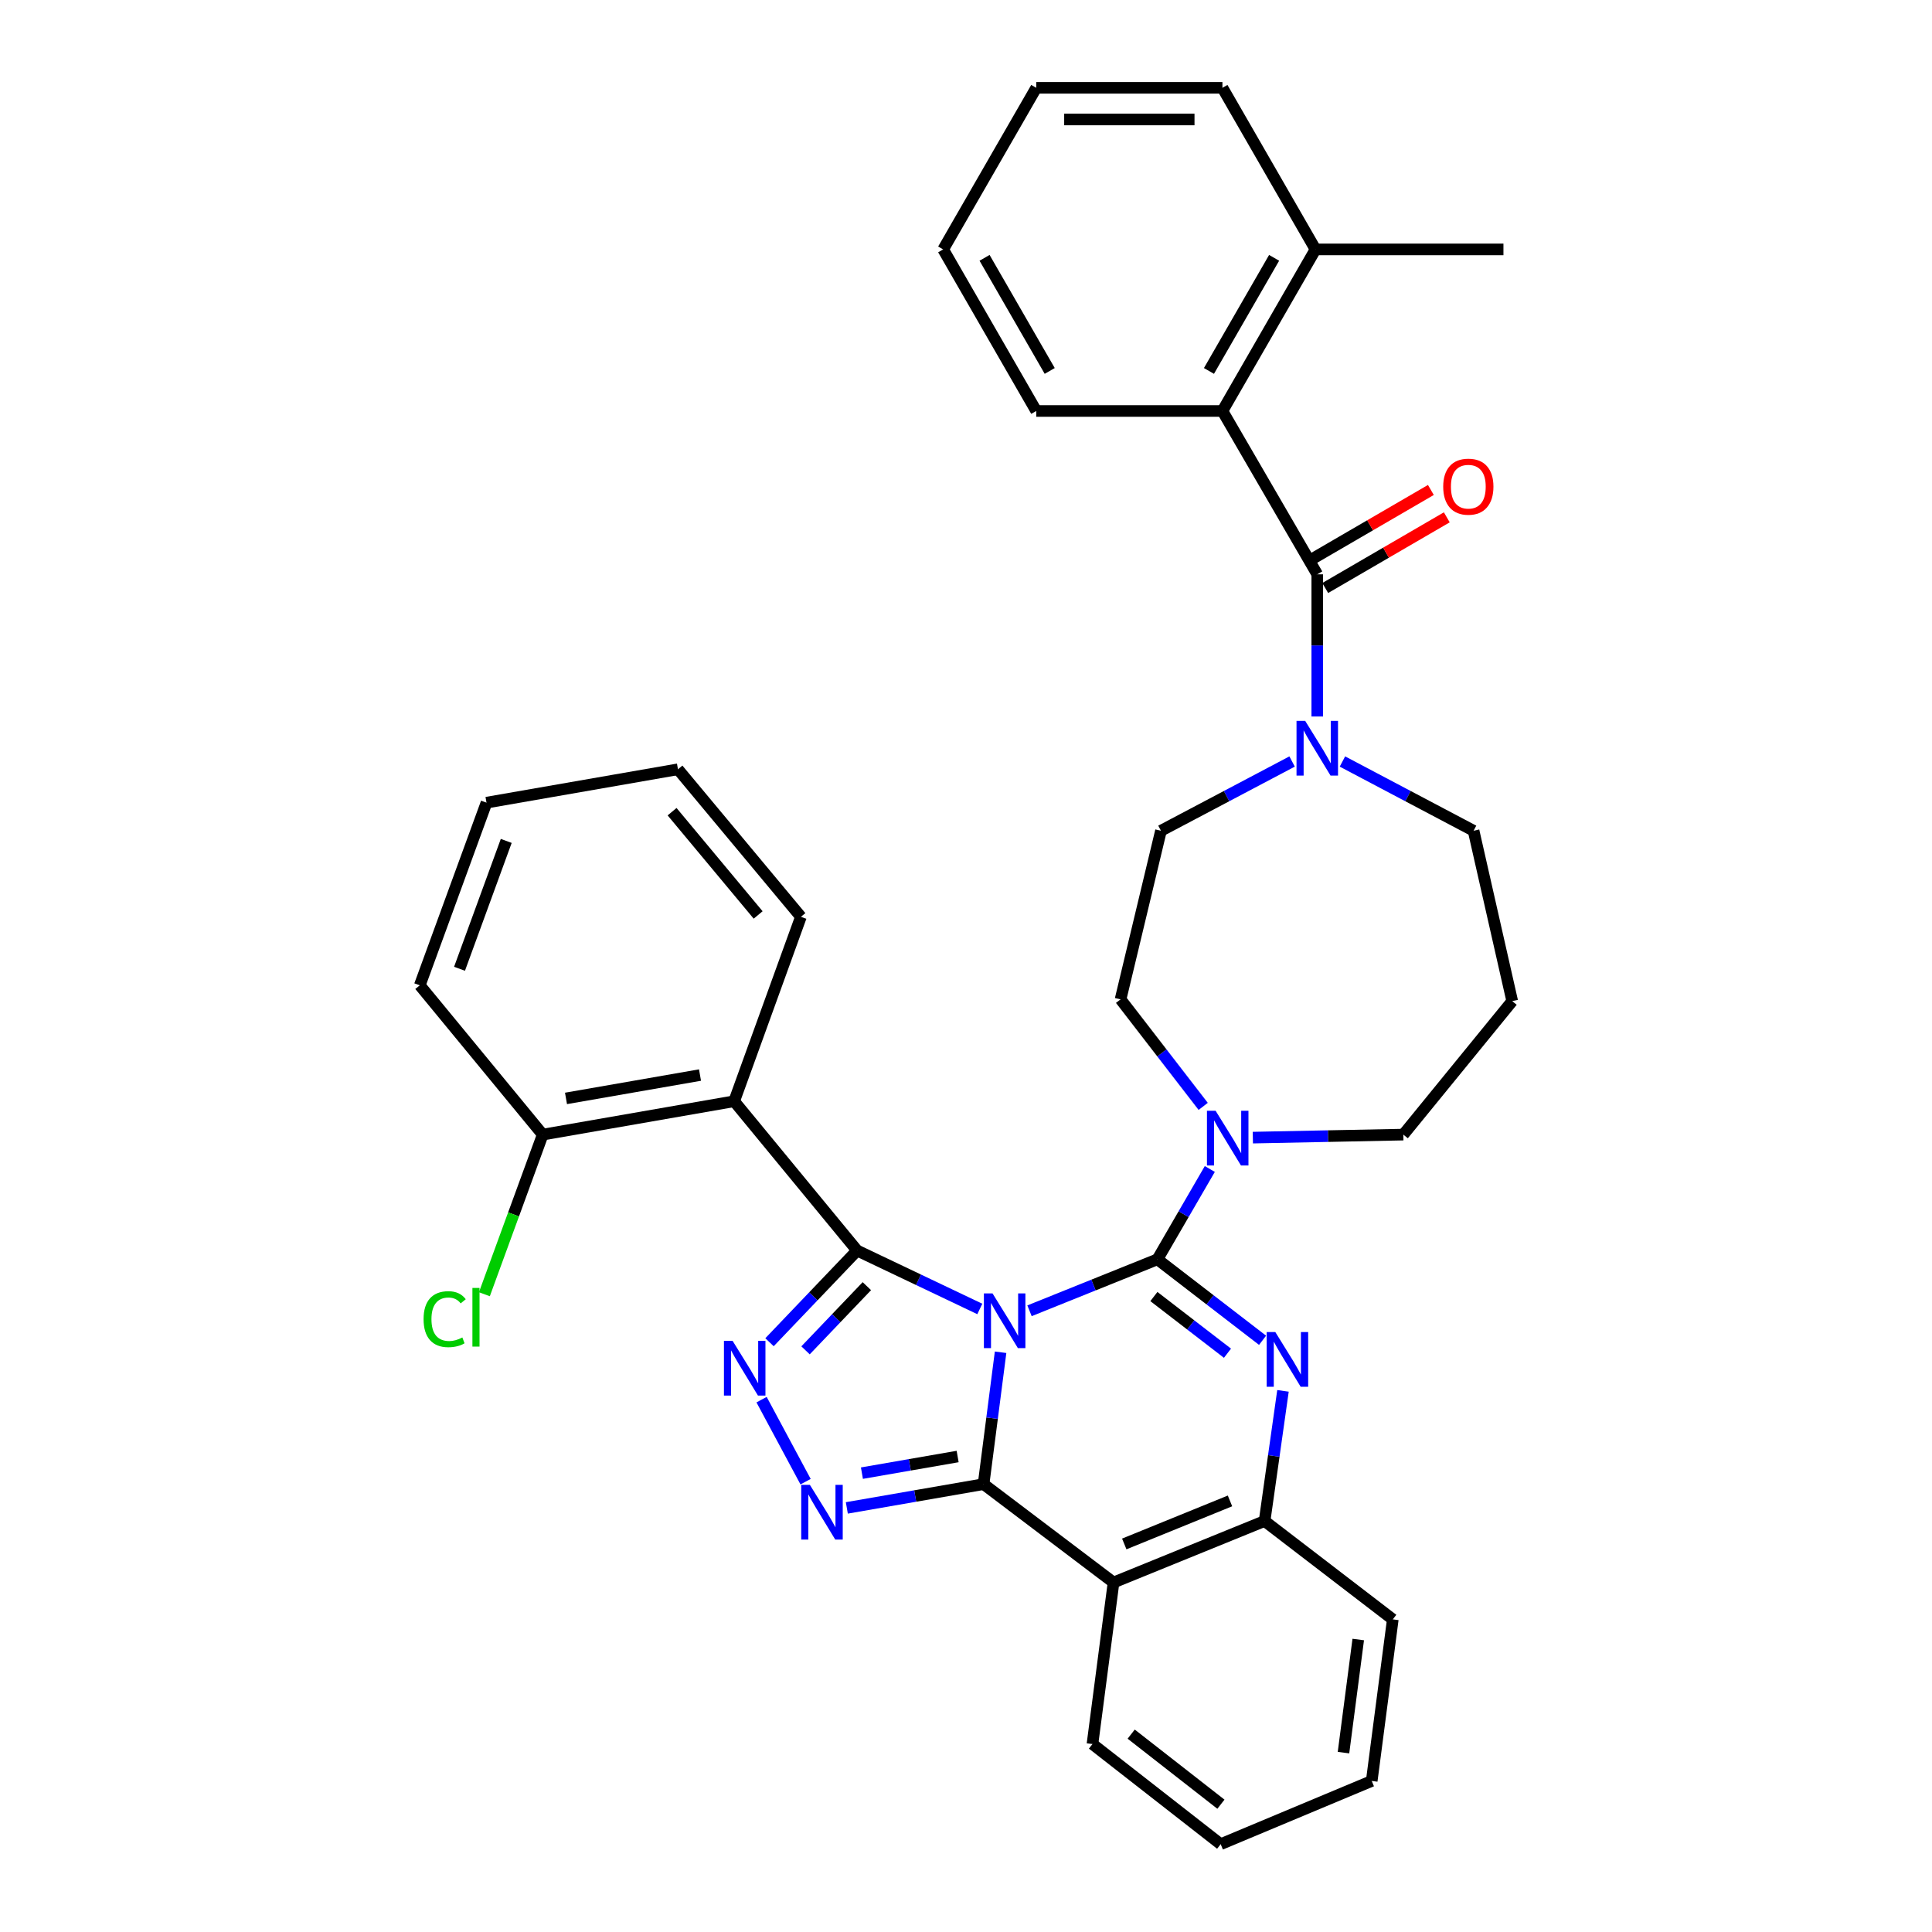 <?xml version='1.0' encoding='iso-8859-1'?>
<svg version='1.1' baseProfile='full'
              xmlns='http://www.w3.org/2000/svg'
                      xmlns:rdkit='http://www.rdkit.org/xml'
                      xmlns:xlink='http://www.w3.org/1999/xlink'
                  xml:space='preserve'
width='1000px' height='1000px' viewBox='0 0 1000 1000'>
<!-- END OF HEADER -->
<rect style='opacity:1.0;fill:#FFFFFF;stroke:none' width='1000' height='1000' x='0' y='0'> </rect>
<path class='bond-0' d='M 632.727,45.455 L 536.361,45.455' style='fill:none;fill-rule:evenodd;stroke:#000000;stroke-width:6px;stroke-linecap:butt;stroke-linejoin:miter;stroke-opacity:1' />
<path class='bond-0' d='M 618.273,61.842 L 550.816,61.842' style='fill:none;fill-rule:evenodd;stroke:#000000;stroke-width:6px;stroke-linecap:butt;stroke-linejoin:miter;stroke-opacity:1' />
<path class='bond-1' d='M 632.727,45.455 L 680.906,129.093' style='fill:none;fill-rule:evenodd;stroke:#000000;stroke-width:6px;stroke-linecap:butt;stroke-linejoin:miter;stroke-opacity:1' />
<path class='bond-2' d='M 694.844,394.153 L 728.784,412.076' style='fill:none;fill-rule:evenodd;stroke:#0000FF;stroke-width:6px;stroke-linecap:butt;stroke-linejoin:miter;stroke-opacity:1' />
<path class='bond-2' d='M 728.784,412.076 L 762.724,429.999' style='fill:none;fill-rule:evenodd;stroke:#000000;stroke-width:6px;stroke-linecap:butt;stroke-linejoin:miter;stroke-opacity:1' />
<path class='bond-3' d='M 681.816,370.864 L 681.816,334.068' style='fill:none;fill-rule:evenodd;stroke:#0000FF;stroke-width:6px;stroke-linecap:butt;stroke-linejoin:miter;stroke-opacity:1' />
<path class='bond-3' d='M 681.816,334.068 L 681.816,297.272' style='fill:none;fill-rule:evenodd;stroke:#000000;stroke-width:6px;stroke-linecap:butt;stroke-linejoin:miter;stroke-opacity:1' />
<path class='bond-4' d='M 668.789,394.153 L 634.849,412.076' style='fill:none;fill-rule:evenodd;stroke:#0000FF;stroke-width:6px;stroke-linecap:butt;stroke-linejoin:miter;stroke-opacity:1' />
<path class='bond-4' d='M 634.849,412.076 L 600.909,429.999' style='fill:none;fill-rule:evenodd;stroke:#000000;stroke-width:6px;stroke-linecap:butt;stroke-linejoin:miter;stroke-opacity:1' />
<path class='bond-5' d='M 685.935,304.355 L 717.397,286.063' style='fill:none;fill-rule:evenodd;stroke:#000000;stroke-width:6px;stroke-linecap:butt;stroke-linejoin:miter;stroke-opacity:1' />
<path class='bond-5' d='M 717.397,286.063 L 748.859,267.771' style='fill:none;fill-rule:evenodd;stroke:#FF0000;stroke-width:6px;stroke-linecap:butt;stroke-linejoin:miter;stroke-opacity:1' />
<path class='bond-5' d='M 677.698,290.188 L 709.16,271.896' style='fill:none;fill-rule:evenodd;stroke:#000000;stroke-width:6px;stroke-linecap:butt;stroke-linejoin:miter;stroke-opacity:1' />
<path class='bond-5' d='M 709.16,271.896 L 740.622,253.605' style='fill:none;fill-rule:evenodd;stroke:#FF0000;stroke-width:6px;stroke-linecap:butt;stroke-linejoin:miter;stroke-opacity:1' />
<path class='bond-6' d='M 681.816,297.272 L 632.727,212.723' style='fill:none;fill-rule:evenodd;stroke:#000000;stroke-width:6px;stroke-linecap:butt;stroke-linejoin:miter;stroke-opacity:1' />
<path class='bond-7' d='M 536.361,45.455 L 488.183,129.093' style='fill:none;fill-rule:evenodd;stroke:#000000;stroke-width:6px;stroke-linecap:butt;stroke-linejoin:miter;stroke-opacity:1' />
<path class='bond-8' d='M 488.183,129.093 L 536.361,212.723' style='fill:none;fill-rule:evenodd;stroke:#000000;stroke-width:6px;stroke-linecap:butt;stroke-linejoin:miter;stroke-opacity:1' />
<path class='bond-8' d='M 509.609,133.457 L 543.334,191.998' style='fill:none;fill-rule:evenodd;stroke:#000000;stroke-width:6px;stroke-linecap:butt;stroke-linejoin:miter;stroke-opacity:1' />
<path class='bond-9' d='M 782.725,518.181 L 726.362,587.271' style='fill:none;fill-rule:evenodd;stroke:#000000;stroke-width:6px;stroke-linecap:butt;stroke-linejoin:miter;stroke-opacity:1' />
<path class='bond-10' d='M 782.725,518.181 L 762.724,429.999' style='fill:none;fill-rule:evenodd;stroke:#000000;stroke-width:6px;stroke-linecap:butt;stroke-linejoin:miter;stroke-opacity:1' />
<path class='bond-11' d='M 576.365,819.096 L 565.458,902.725' style='fill:none;fill-rule:evenodd;stroke:#000000;stroke-width:6px;stroke-linecap:butt;stroke-linejoin:miter;stroke-opacity:1' />
<path class='bond-12' d='M 576.365,819.096 L 654.55,787.277' style='fill:none;fill-rule:evenodd;stroke:#000000;stroke-width:6px;stroke-linecap:butt;stroke-linejoin:miter;stroke-opacity:1' />
<path class='bond-12' d='M 581.915,799.145 L 636.645,776.872' style='fill:none;fill-rule:evenodd;stroke:#000000;stroke-width:6px;stroke-linecap:butt;stroke-linejoin:miter;stroke-opacity:1' />
<path class='bond-13' d='M 576.365,819.096 L 509.095,768.186' style='fill:none;fill-rule:evenodd;stroke:#000000;stroke-width:6px;stroke-linecap:butt;stroke-linejoin:miter;stroke-opacity:1' />
<path class='bond-14' d='M 654.55,787.277 L 720.909,838.187' style='fill:none;fill-rule:evenodd;stroke:#000000;stroke-width:6px;stroke-linecap:butt;stroke-linejoin:miter;stroke-opacity:1' />
<path class='bond-15' d='M 654.55,787.277 L 659.309,753.594' style='fill:none;fill-rule:evenodd;stroke:#000000;stroke-width:6px;stroke-linecap:butt;stroke-linejoin:miter;stroke-opacity:1' />
<path class='bond-15' d='M 659.309,753.594 L 664.068,719.91' style='fill:none;fill-rule:evenodd;stroke:#0000FF;stroke-width:6px;stroke-linecap:butt;stroke-linejoin:miter;stroke-opacity:1' />
<path class='bond-16' d='M 653.504,693.731 L 626.296,672.775' style='fill:none;fill-rule:evenodd;stroke:#0000FF;stroke-width:6px;stroke-linecap:butt;stroke-linejoin:miter;stroke-opacity:1' />
<path class='bond-16' d='M 626.296,672.775 L 599.088,651.819' style='fill:none;fill-rule:evenodd;stroke:#000000;stroke-width:6px;stroke-linecap:butt;stroke-linejoin:miter;stroke-opacity:1' />
<path class='bond-16' d='M 635.342,700.427 L 616.296,685.758' style='fill:none;fill-rule:evenodd;stroke:#0000FF;stroke-width:6px;stroke-linecap:butt;stroke-linejoin:miter;stroke-opacity:1' />
<path class='bond-16' d='M 616.296,685.758 L 597.251,671.088' style='fill:none;fill-rule:evenodd;stroke:#000000;stroke-width:6px;stroke-linecap:butt;stroke-linejoin:miter;stroke-opacity:1' />
<path class='bond-17' d='M 599.088,651.819 L 565.98,665.139' style='fill:none;fill-rule:evenodd;stroke:#000000;stroke-width:6px;stroke-linecap:butt;stroke-linejoin:miter;stroke-opacity:1' />
<path class='bond-17' d='M 565.98,665.139 L 532.873,678.459' style='fill:none;fill-rule:evenodd;stroke:#0000FF;stroke-width:6px;stroke-linecap:butt;stroke-linejoin:miter;stroke-opacity:1' />
<path class='bond-18' d='M 599.088,651.819 L 612.643,628.442' style='fill:none;fill-rule:evenodd;stroke:#000000;stroke-width:6px;stroke-linecap:butt;stroke-linejoin:miter;stroke-opacity:1' />
<path class='bond-18' d='M 612.643,628.442 L 626.197,605.065' style='fill:none;fill-rule:evenodd;stroke:#0000FF;stroke-width:6px;stroke-linecap:butt;stroke-linejoin:miter;stroke-opacity:1' />
<path class='bond-19' d='M 622.772,572.663 L 601.385,544.967' style='fill:none;fill-rule:evenodd;stroke:#0000FF;stroke-width:6px;stroke-linecap:butt;stroke-linejoin:miter;stroke-opacity:1' />
<path class='bond-19' d='M 601.385,544.967 L 579.997,517.27' style='fill:none;fill-rule:evenodd;stroke:#000000;stroke-width:6px;stroke-linecap:butt;stroke-linejoin:miter;stroke-opacity:1' />
<path class='bond-20' d='M 648.472,588.831 L 687.417,588.051' style='fill:none;fill-rule:evenodd;stroke:#0000FF;stroke-width:6px;stroke-linecap:butt;stroke-linejoin:miter;stroke-opacity:1' />
<path class='bond-20' d='M 687.417,588.051 L 726.362,587.271' style='fill:none;fill-rule:evenodd;stroke:#000000;stroke-width:6px;stroke-linecap:butt;stroke-linejoin:miter;stroke-opacity:1' />
<path class='bond-21' d='M 509.095,768.186 L 513.497,734.057' style='fill:none;fill-rule:evenodd;stroke:#000000;stroke-width:6px;stroke-linecap:butt;stroke-linejoin:miter;stroke-opacity:1' />
<path class='bond-21' d='M 513.497,734.057 L 517.9,699.928' style='fill:none;fill-rule:evenodd;stroke:#0000FF;stroke-width:6px;stroke-linecap:butt;stroke-linejoin:miter;stroke-opacity:1' />
<path class='bond-22' d='M 509.095,768.186 L 473.707,774.338' style='fill:none;fill-rule:evenodd;stroke:#000000;stroke-width:6px;stroke-linecap:butt;stroke-linejoin:miter;stroke-opacity:1' />
<path class='bond-22' d='M 473.707,774.338 L 438.319,780.489' style='fill:none;fill-rule:evenodd;stroke:#0000FF;stroke-width:6px;stroke-linecap:butt;stroke-linejoin:miter;stroke-opacity:1' />
<path class='bond-22' d='M 495.672,753.887 L 470.9,758.193' style='fill:none;fill-rule:evenodd;stroke:#000000;stroke-width:6px;stroke-linecap:butt;stroke-linejoin:miter;stroke-opacity:1' />
<path class='bond-22' d='M 470.9,758.193 L 446.129,762.499' style='fill:none;fill-rule:evenodd;stroke:#0000FF;stroke-width:6px;stroke-linecap:butt;stroke-linejoin:miter;stroke-opacity:1' />
<path class='bond-23' d='M 507.147,677.516 L 475.392,662.396' style='fill:none;fill-rule:evenodd;stroke:#0000FF;stroke-width:6px;stroke-linecap:butt;stroke-linejoin:miter;stroke-opacity:1' />
<path class='bond-23' d='M 475.392,662.396 L 443.637,647.276' style='fill:none;fill-rule:evenodd;stroke:#000000;stroke-width:6px;stroke-linecap:butt;stroke-linejoin:miter;stroke-opacity:1' />
<path class='bond-24' d='M 443.637,647.276 L 420.968,671.005' style='fill:none;fill-rule:evenodd;stroke:#000000;stroke-width:6px;stroke-linecap:butt;stroke-linejoin:miter;stroke-opacity:1' />
<path class='bond-24' d='M 420.968,671.005 L 398.299,694.735' style='fill:none;fill-rule:evenodd;stroke:#0000FF;stroke-width:6px;stroke-linecap:butt;stroke-linejoin:miter;stroke-opacity:1' />
<path class='bond-24' d='M 448.686,665.714 L 432.817,682.325' style='fill:none;fill-rule:evenodd;stroke:#000000;stroke-width:6px;stroke-linecap:butt;stroke-linejoin:miter;stroke-opacity:1' />
<path class='bond-24' d='M 432.817,682.325 L 416.949,698.936' style='fill:none;fill-rule:evenodd;stroke:#0000FF;stroke-width:6px;stroke-linecap:butt;stroke-linejoin:miter;stroke-opacity:1' />
<path class='bond-25' d='M 443.637,647.276 L 380,570.001' style='fill:none;fill-rule:evenodd;stroke:#000000;stroke-width:6px;stroke-linecap:butt;stroke-linejoin:miter;stroke-opacity:1' />
<path class='bond-26' d='M 394.187,724.457 L 416.97,766.912' style='fill:none;fill-rule:evenodd;stroke:#0000FF;stroke-width:6px;stroke-linecap:butt;stroke-linejoin:miter;stroke-opacity:1' />
<path class='bond-27' d='M 579.997,517.27 L 600.909,429.999' style='fill:none;fill-rule:evenodd;stroke:#000000;stroke-width:6px;stroke-linecap:butt;stroke-linejoin:miter;stroke-opacity:1' />
<path class='bond-28' d='M 380,570.001 L 280.912,587.271' style='fill:none;fill-rule:evenodd;stroke:#000000;stroke-width:6px;stroke-linecap:butt;stroke-linejoin:miter;stroke-opacity:1' />
<path class='bond-28' d='M 362.323,556.447 L 292.961,568.537' style='fill:none;fill-rule:evenodd;stroke:#000000;stroke-width:6px;stroke-linecap:butt;stroke-linejoin:miter;stroke-opacity:1' />
<path class='bond-29' d='M 380,570.001 L 414.55,474.545' style='fill:none;fill-rule:evenodd;stroke:#000000;stroke-width:6px;stroke-linecap:butt;stroke-linejoin:miter;stroke-opacity:1' />
<path class='bond-30' d='M 280.912,587.271 L 265.815,628.583' style='fill:none;fill-rule:evenodd;stroke:#000000;stroke-width:6px;stroke-linecap:butt;stroke-linejoin:miter;stroke-opacity:1' />
<path class='bond-30' d='M 265.815,628.583 L 250.719,669.895' style='fill:none;fill-rule:evenodd;stroke:#00CC00;stroke-width:6px;stroke-linecap:butt;stroke-linejoin:miter;stroke-opacity:1' />
<path class='bond-31' d='M 280.912,587.271 L 217.275,509.996' style='fill:none;fill-rule:evenodd;stroke:#000000;stroke-width:6px;stroke-linecap:butt;stroke-linejoin:miter;stroke-opacity:1' />
<path class='bond-32' d='M 565.458,902.725 L 631.817,954.545' style='fill:none;fill-rule:evenodd;stroke:#000000;stroke-width:6px;stroke-linecap:butt;stroke-linejoin:miter;stroke-opacity:1' />
<path class='bond-32' d='M 585.498,897.583 L 631.949,933.857' style='fill:none;fill-rule:evenodd;stroke:#000000;stroke-width:6px;stroke-linecap:butt;stroke-linejoin:miter;stroke-opacity:1' />
<path class='bond-33' d='M 631.817,954.545 L 710.002,921.817' style='fill:none;fill-rule:evenodd;stroke:#000000;stroke-width:6px;stroke-linecap:butt;stroke-linejoin:miter;stroke-opacity:1' />
<path class='bond-34' d='M 710.002,921.817 L 720.909,838.187' style='fill:none;fill-rule:evenodd;stroke:#000000;stroke-width:6px;stroke-linecap:butt;stroke-linejoin:miter;stroke-opacity:1' />
<path class='bond-34' d='M 695.389,907.153 L 703.023,848.612' style='fill:none;fill-rule:evenodd;stroke:#000000;stroke-width:6px;stroke-linecap:butt;stroke-linejoin:miter;stroke-opacity:1' />
<path class='bond-35' d='M 414.55,474.545 L 350.913,398.181' style='fill:none;fill-rule:evenodd;stroke:#000000;stroke-width:6px;stroke-linecap:butt;stroke-linejoin:miter;stroke-opacity:1' />
<path class='bond-35' d='M 392.415,473.581 L 347.869,420.126' style='fill:none;fill-rule:evenodd;stroke:#000000;stroke-width:6px;stroke-linecap:butt;stroke-linejoin:miter;stroke-opacity:1' />
<path class='bond-36' d='M 217.275,509.996 L 251.815,415.451' style='fill:none;fill-rule:evenodd;stroke:#000000;stroke-width:6px;stroke-linecap:butt;stroke-linejoin:miter;stroke-opacity:1' />
<path class='bond-36' d='M 237.848,501.438 L 262.026,435.256' style='fill:none;fill-rule:evenodd;stroke:#000000;stroke-width:6px;stroke-linecap:butt;stroke-linejoin:miter;stroke-opacity:1' />
<path class='bond-37' d='M 350.913,398.181 L 251.815,415.451' style='fill:none;fill-rule:evenodd;stroke:#000000;stroke-width:6px;stroke-linecap:butt;stroke-linejoin:miter;stroke-opacity:1' />
<path class='bond-38' d='M 536.361,212.723 L 632.727,212.723' style='fill:none;fill-rule:evenodd;stroke:#000000;stroke-width:6px;stroke-linecap:butt;stroke-linejoin:miter;stroke-opacity:1' />
<path class='bond-39' d='M 632.727,212.723 L 680.906,129.093' style='fill:none;fill-rule:evenodd;stroke:#000000;stroke-width:6px;stroke-linecap:butt;stroke-linejoin:miter;stroke-opacity:1' />
<path class='bond-39' d='M 625.755,191.998 L 659.48,133.457' style='fill:none;fill-rule:evenodd;stroke:#000000;stroke-width:6px;stroke-linecap:butt;stroke-linejoin:miter;stroke-opacity:1' />
<path class='bond-40' d='M 680.906,129.093 L 778.182,129.093' style='fill:none;fill-rule:evenodd;stroke:#000000;stroke-width:6px;stroke-linecap:butt;stroke-linejoin:miter;stroke-opacity:1' />
<path  class='atom-1' d='M 675.556 373.114
L 684.836 388.114
Q 685.756 389.594, 687.236 392.274
Q 688.716 394.954, 688.796 395.114
L 688.796 373.114
L 692.556 373.114
L 692.556 401.434
L 688.676 401.434
L 678.716 385.034
Q 677.556 383.114, 676.316 380.914
Q 675.116 378.714, 674.756 378.034
L 674.756 401.434
L 671.076 401.434
L 671.076 373.114
L 675.556 373.114
' fill='#0000FF'/>
<path  class='atom-3' d='M 747.002 251.895
Q 747.002 245.095, 750.362 241.295
Q 753.722 237.495, 760.002 237.495
Q 766.282 237.495, 769.642 241.295
Q 773.002 245.095, 773.002 251.895
Q 773.002 258.775, 769.602 262.695
Q 766.202 266.575, 760.002 266.575
Q 753.762 266.575, 750.362 262.695
Q 747.002 258.815, 747.002 251.895
M 760.002 263.375
Q 764.322 263.375, 766.642 260.495
Q 769.002 257.575, 769.002 251.895
Q 769.002 246.335, 766.642 243.535
Q 764.322 240.695, 760.002 240.695
Q 755.682 240.695, 753.322 243.495
Q 751.002 246.295, 751.002 251.895
Q 751.002 257.615, 753.322 260.495
Q 755.682 263.375, 760.002 263.375
' fill='#FF0000'/>
<path  class='atom-9' d='M 660.107 689.479
L 669.387 704.479
Q 670.307 705.959, 671.787 708.639
Q 673.267 711.319, 673.347 711.479
L 673.347 689.479
L 677.107 689.479
L 677.107 717.799
L 673.227 717.799
L 663.267 701.399
Q 662.107 699.479, 660.867 697.279
Q 659.667 695.079, 659.307 694.399
L 659.307 717.799
L 655.627 717.799
L 655.627 689.479
L 660.107 689.479
' fill='#0000FF'/>
<path  class='atom-11' d='M 629.199 574.932
L 638.479 589.932
Q 639.399 591.412, 640.879 594.092
Q 642.359 596.772, 642.439 596.932
L 642.439 574.932
L 646.199 574.932
L 646.199 603.252
L 642.319 603.252
L 632.359 586.852
Q 631.199 584.932, 629.959 582.732
Q 628.759 580.532, 628.399 579.852
L 628.399 603.252
L 624.719 603.252
L 624.719 574.932
L 629.199 574.932
' fill='#0000FF'/>
<path  class='atom-13' d='M 513.742 669.477
L 523.022 684.477
Q 523.942 685.957, 525.422 688.637
Q 526.902 691.317, 526.982 691.477
L 526.982 669.477
L 530.742 669.477
L 530.742 697.797
L 526.862 697.797
L 516.902 681.397
Q 515.742 679.477, 514.502 677.277
Q 513.302 675.077, 512.942 674.397
L 512.942 697.797
L 509.262 697.797
L 509.262 669.477
L 513.742 669.477
' fill='#0000FF'/>
<path  class='atom-15' d='M 379.193 694.022
L 388.473 709.022
Q 389.393 710.502, 390.873 713.182
Q 392.353 715.862, 392.433 716.022
L 392.433 694.022
L 396.193 694.022
L 396.193 722.342
L 392.313 722.342
L 382.353 705.942
Q 381.193 704.022, 379.953 701.822
Q 378.753 699.622, 378.393 698.942
L 378.393 722.342
L 374.713 722.342
L 374.713 694.022
L 379.193 694.022
' fill='#0000FF'/>
<path  class='atom-16' d='M 419.196 768.565
L 428.476 783.565
Q 429.396 785.045, 430.876 787.725
Q 432.356 790.405, 432.436 790.565
L 432.436 768.565
L 436.196 768.565
L 436.196 796.885
L 432.316 796.885
L 422.356 780.485
Q 421.196 778.565, 419.956 776.365
Q 418.756 774.165, 418.396 773.485
L 418.396 796.885
L 414.716 796.885
L 414.716 768.565
L 419.196 768.565
' fill='#0000FF'/>
<path  class='atom-22' d='M 219.242 682.796
Q 219.242 675.756, 222.522 672.076
Q 225.842 668.356, 232.122 668.356
Q 237.962 668.356, 241.082 672.476
L 238.442 674.636
Q 236.162 671.636, 232.122 671.636
Q 227.842 671.636, 225.562 674.516
Q 223.322 677.356, 223.322 682.796
Q 223.322 688.396, 225.642 691.276
Q 228.002 694.156, 232.562 694.156
Q 235.682 694.156, 239.322 692.276
L 240.442 695.276
Q 238.962 696.236, 236.722 696.796
Q 234.482 697.356, 232.002 697.356
Q 225.842 697.356, 222.522 693.596
Q 219.242 689.836, 219.242 682.796
' fill='#00CC00'/>
<path  class='atom-22' d='M 244.522 666.636
L 248.202 666.636
L 248.202 696.996
L 244.522 696.996
L 244.522 666.636
' fill='#00CC00'/>
</svg>
